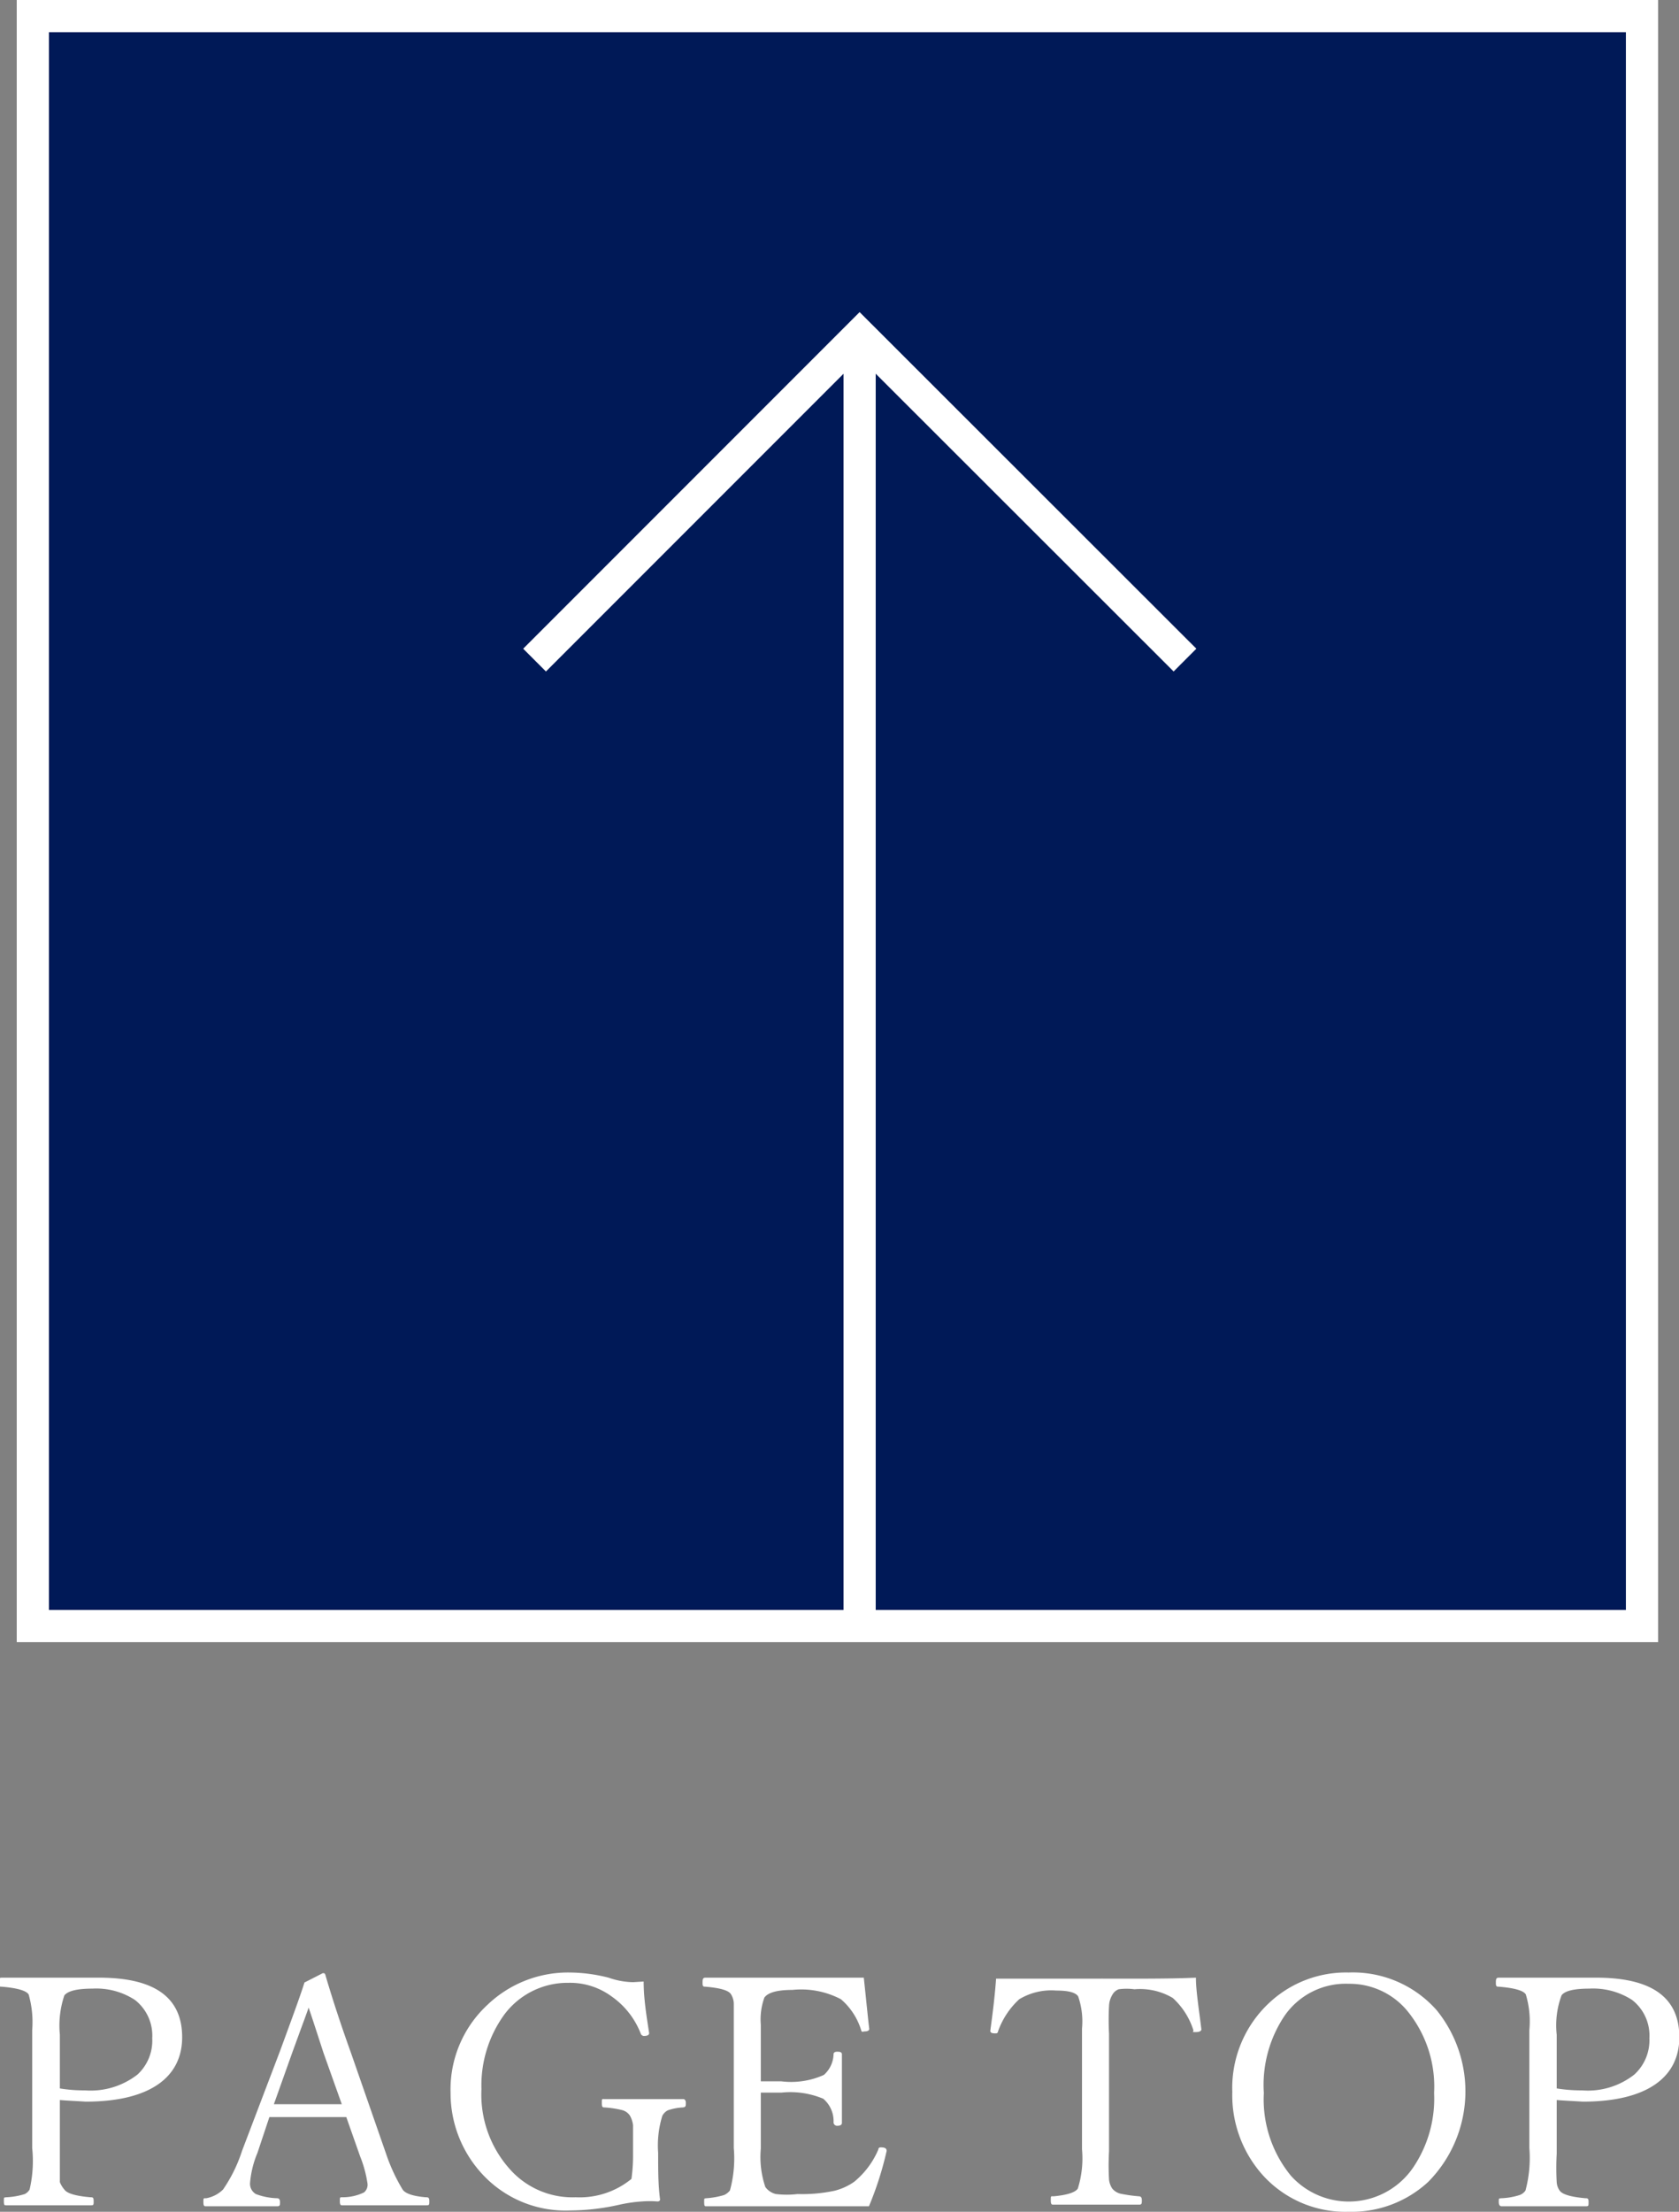<svg xmlns="http://www.w3.org/2000/svg" viewBox="0 0 52.17 68.69"><rect x="0" y="0" width="52.17" height="68.69" fill="#808080" stroke="none"/><defs><style>.cls-1{fill:#001957;}.cls-1,.cls-2{stroke:#fff;stroke-miterlimit:10;}.cls-2{fill:none;}.cls-3{fill:#fff;}</style></defs><g id="レイヤー_2" data-name="レイヤー 2"><g id="レイヤー_1-2" data-name="レイヤー 1"><rect class="cls-1" x="1.02" y="0.5" width="50" height="50"/><line class="cls-2" x1="26.71" y1="50.5" x2="26.71" y2="10.64"/><polyline class="cls-2" points="16.61 20.5 26.71 10.4 36.82 20.5"/><path class="cls-3" d="M1.86,65.22v1.67c0,.45,0,.74,0,.88A.79.79,0,0,0,2,68q.12.18.81.24c.07,0,.1,0,.1.12s0,.13-.1.13l-1.31,0-1.3,0c-.06,0-.08,0-.08-.13s0-.11.08-.12a2.27,2.27,0,0,0,.57-.1A.37.37,0,0,0,.92,68,3.91,3.91,0,0,0,1,66.71V63.05a3.13,3.13,0,0,0-.11-1.11q-.12-.18-.84-.24c-.06,0-.09,0-.09-.11s0-.17.09-.17c.54,0,1,0,1.34,0l.69,0,1,0c1.72,0,2.58.61,2.58,1.85s-1,2-3,2C2.36,65.25,2.09,65.24,1.86,65.22Zm0-.36a4.58,4.58,0,0,0,.78.06,2.37,2.37,0,0,0,1.63-.49,1.43,1.43,0,0,0,.46-1.13,1.4,1.4,0,0,0-.54-1.19,2.2,2.2,0,0,0-1.32-.35q-.7,0-.87.21a2.92,2.92,0,0,0-.14,1.22Z"/><path class="cls-3" d="M10.76,65.75c-.47,0-.85,0-1.14,0s-.86,0-1.25,0L8,66.86a3.05,3.05,0,0,0-.23.93.37.37,0,0,0,.18.35,2,2,0,0,0,.66.13q.09,0,.09.12c0,.09,0,.13-.09.13l-1.2,0c-.36,0-.7,0-1,0-.06,0-.09,0-.09-.13s0-.12.09-.12A1,1,0,0,0,6.93,68a4.59,4.59,0,0,0,.59-1.2L8.7,63.7c.39-1.06.65-1.77.76-2.13l.57-.29c.05,0,.07,0,.09.09.2.68.46,1.48.78,2.37L12,66.9A5.61,5.61,0,0,0,12.51,68q.13.19.72.24c.07,0,.11,0,.11.12s0,.13-.11.13l-1.3,0-1.28,0c-.06,0-.09,0-.09-.13s0-.12.09-.12a1.53,1.53,0,0,0,.66-.15.31.31,0,0,0,.11-.27,3.73,3.73,0,0,0-.23-.85Zm-1.17-3.4q-.08.23-.24.66l-.27.74-.57,1.6,1.11,0,1,0-.57-1.6C9.91,63.32,9.76,62.85,9.59,62.35Z"/><path class="cls-3" d="M20,61.54c0,.54.09,1.08.17,1.6v0c0,.06-.05.09-.17.09a.11.11,0,0,1-.09-.07A2.52,2.52,0,0,0,19,62a2.18,2.18,0,0,0-1.34-.42,2.45,2.45,0,0,0-2,1,3.74,3.74,0,0,0-.7,2.3,3.47,3.47,0,0,0,.93,2.54,2.6,2.6,0,0,0,2,.82,2.54,2.54,0,0,0,1.73-.57,5.16,5.16,0,0,0,.05-.67c0-.51,0-.84,0-1a.81.81,0,0,0-.1-.3.42.42,0,0,0-.25-.17,3.17,3.17,0,0,0-.53-.08c-.06,0-.09,0-.09-.14s0-.12.09-.12l1.27,0,.63,0,.53,0q.09,0,.09.12c0,.09,0,.13-.09.14a1.67,1.67,0,0,0-.47.09.4.4,0,0,0-.17.17,3.11,3.11,0,0,0-.13,1.15c0,.57,0,1,.06,1.45,0,0,0,.06-.08.06a3.1,3.1,0,0,0-.49,0,4.64,4.64,0,0,0-.69.1,7.06,7.06,0,0,1-1.53.18,3.52,3.52,0,0,1-2.79-1.19A3.7,3.7,0,0,1,14,65a3.58,3.58,0,0,1,1.15-2.74,3.62,3.62,0,0,1,2.56-1,5,5,0,0,1,1.2.16,2.41,2.41,0,0,0,.76.14Z"/><path class="cls-3" d="M27,68.52c-.93,0-1.76,0-2.47,0s-1.66,0-2.58,0c-.05,0-.07,0-.07-.13s0-.11.07-.12a2.47,2.47,0,0,0,.55-.1.49.49,0,0,0,.18-.14,3.75,3.75,0,0,0,.12-1.32v-3.5c0-.52,0-.86,0-1a.58.58,0,0,0-.09-.28c-.08-.12-.34-.19-.79-.23-.06,0-.09,0-.09-.11s0-.17.09-.17c.67,0,1.5,0,2.49,0s1.73,0,2.43,0c.09.84.14,1.37.17,1.59v0c0,.05-.05.08-.16.08a.1.1,0,0,1-.08,0,2.07,2.07,0,0,0-.64-1,2.66,2.66,0,0,0-1.51-.29q-.7,0-.87.24a2,2,0,0,0-.11.84v1.76h.64a2.48,2.48,0,0,0,1.32-.2.89.89,0,0,0,.3-.64c0-.06.05-.08.11-.08s.15,0,.15.08c0,.46,0,.79,0,1s0,.66,0,1.13q0,.09-.15.09a.11.11,0,0,1-.11-.1.91.91,0,0,0-.32-.74,2.64,2.64,0,0,0-1.3-.19h-.64v1.74a2.9,2.9,0,0,0,.14,1.19.56.56,0,0,0,.33.22,2.83,2.83,0,0,0,.67,0,4.83,4.83,0,0,0,1.14-.1,1.84,1.84,0,0,0,.62-.28,2.61,2.61,0,0,0,.75-1s0-.07.07-.07.19,0,.19.11v0A10.31,10.31,0,0,1,27,68.52Z"/><path class="cls-3" d="M37.16,61.42c0,.41.09.95.17,1.61v0s0,.08-.17.08-.06,0-.08-.06a2.28,2.28,0,0,0-.64-1,2,2,0,0,0-1.19-.27,1.83,1.83,0,0,0-.49,0,.37.37,0,0,0-.19.16.73.73,0,0,0-.11.36,8.07,8.07,0,0,0,0,.86v3.65a7.63,7.63,0,0,0,0,.88.63.63,0,0,0,.1.28.48.48,0,0,0,.26.16,4.76,4.76,0,0,0,.57.08q.09,0,.09.12c0,.1,0,.14-.09.14l-1.36,0-1.29,0c-.06,0-.09,0-.09-.14s0-.12.09-.12q.63-.06.75-.24a3.13,3.13,0,0,0,.13-1.22V63a2.37,2.37,0,0,0-.12-1c-.08-.12-.3-.18-.68-.18a1.93,1.93,0,0,0-1.15.27,2.48,2.48,0,0,0-.66,1s0,.06-.07.06-.17,0-.17-.08v0c.09-.65.15-1.18.18-1.62.89,0,1.92,0,3.09,0S36.27,61.46,37.16,61.42Z"/><path class="cls-3" d="M41.91,61.26a3.47,3.47,0,0,1,2.73,1.17,4,4,0,0,1-.26,5.33,3.5,3.5,0,0,1-2.47.93,3.46,3.46,0,0,1-2.72-1.19,3.72,3.72,0,0,1-.9-2.53,3.61,3.61,0,0,1,1.16-2.78A3.49,3.49,0,0,1,41.91,61.26Zm0,.35a2.31,2.31,0,0,0-2,1A3.85,3.85,0,0,0,39.27,65a3.74,3.74,0,0,0,.84,2.57,2.42,2.42,0,0,0,3.79-.24A3.81,3.81,0,0,0,44.56,65a3.71,3.71,0,0,0-.85-2.57A2.33,2.33,0,0,0,41.91,61.61Z"/><path class="cls-3" d="M48.37,65.22v1.67a7.88,7.88,0,0,0,0,.88.5.5,0,0,0,.09.26c.08.12.35.2.8.24.07,0,.1,0,.1.12s0,.13-.1.13l-1.31,0-1.3,0s-.08,0-.08-.13,0-.11.08-.12a2.1,2.1,0,0,0,.57-.1.37.37,0,0,0,.18-.14,3.91,3.91,0,0,0,.12-1.32V63.05a2.9,2.9,0,0,0-.11-1.11q-.11-.18-.84-.24c-.06,0-.09,0-.09-.11s0-.17.09-.17c.55,0,1,0,1.34,0l.69,0,1,0c1.72,0,2.58.61,2.58,1.85s-1,2-3,2C48.87,65.25,48.61,65.24,48.37,65.22Zm0-.36a4.79,4.79,0,0,0,.79.06,2.33,2.33,0,0,0,1.62-.49,1.44,1.44,0,0,0,.47-1.13,1.4,1.4,0,0,0-.54-1.19,2.24,2.24,0,0,0-1.33-.35c-.47,0-.76.07-.86.21a2.68,2.68,0,0,0-.15,1.22Z"/></g></g></svg>
